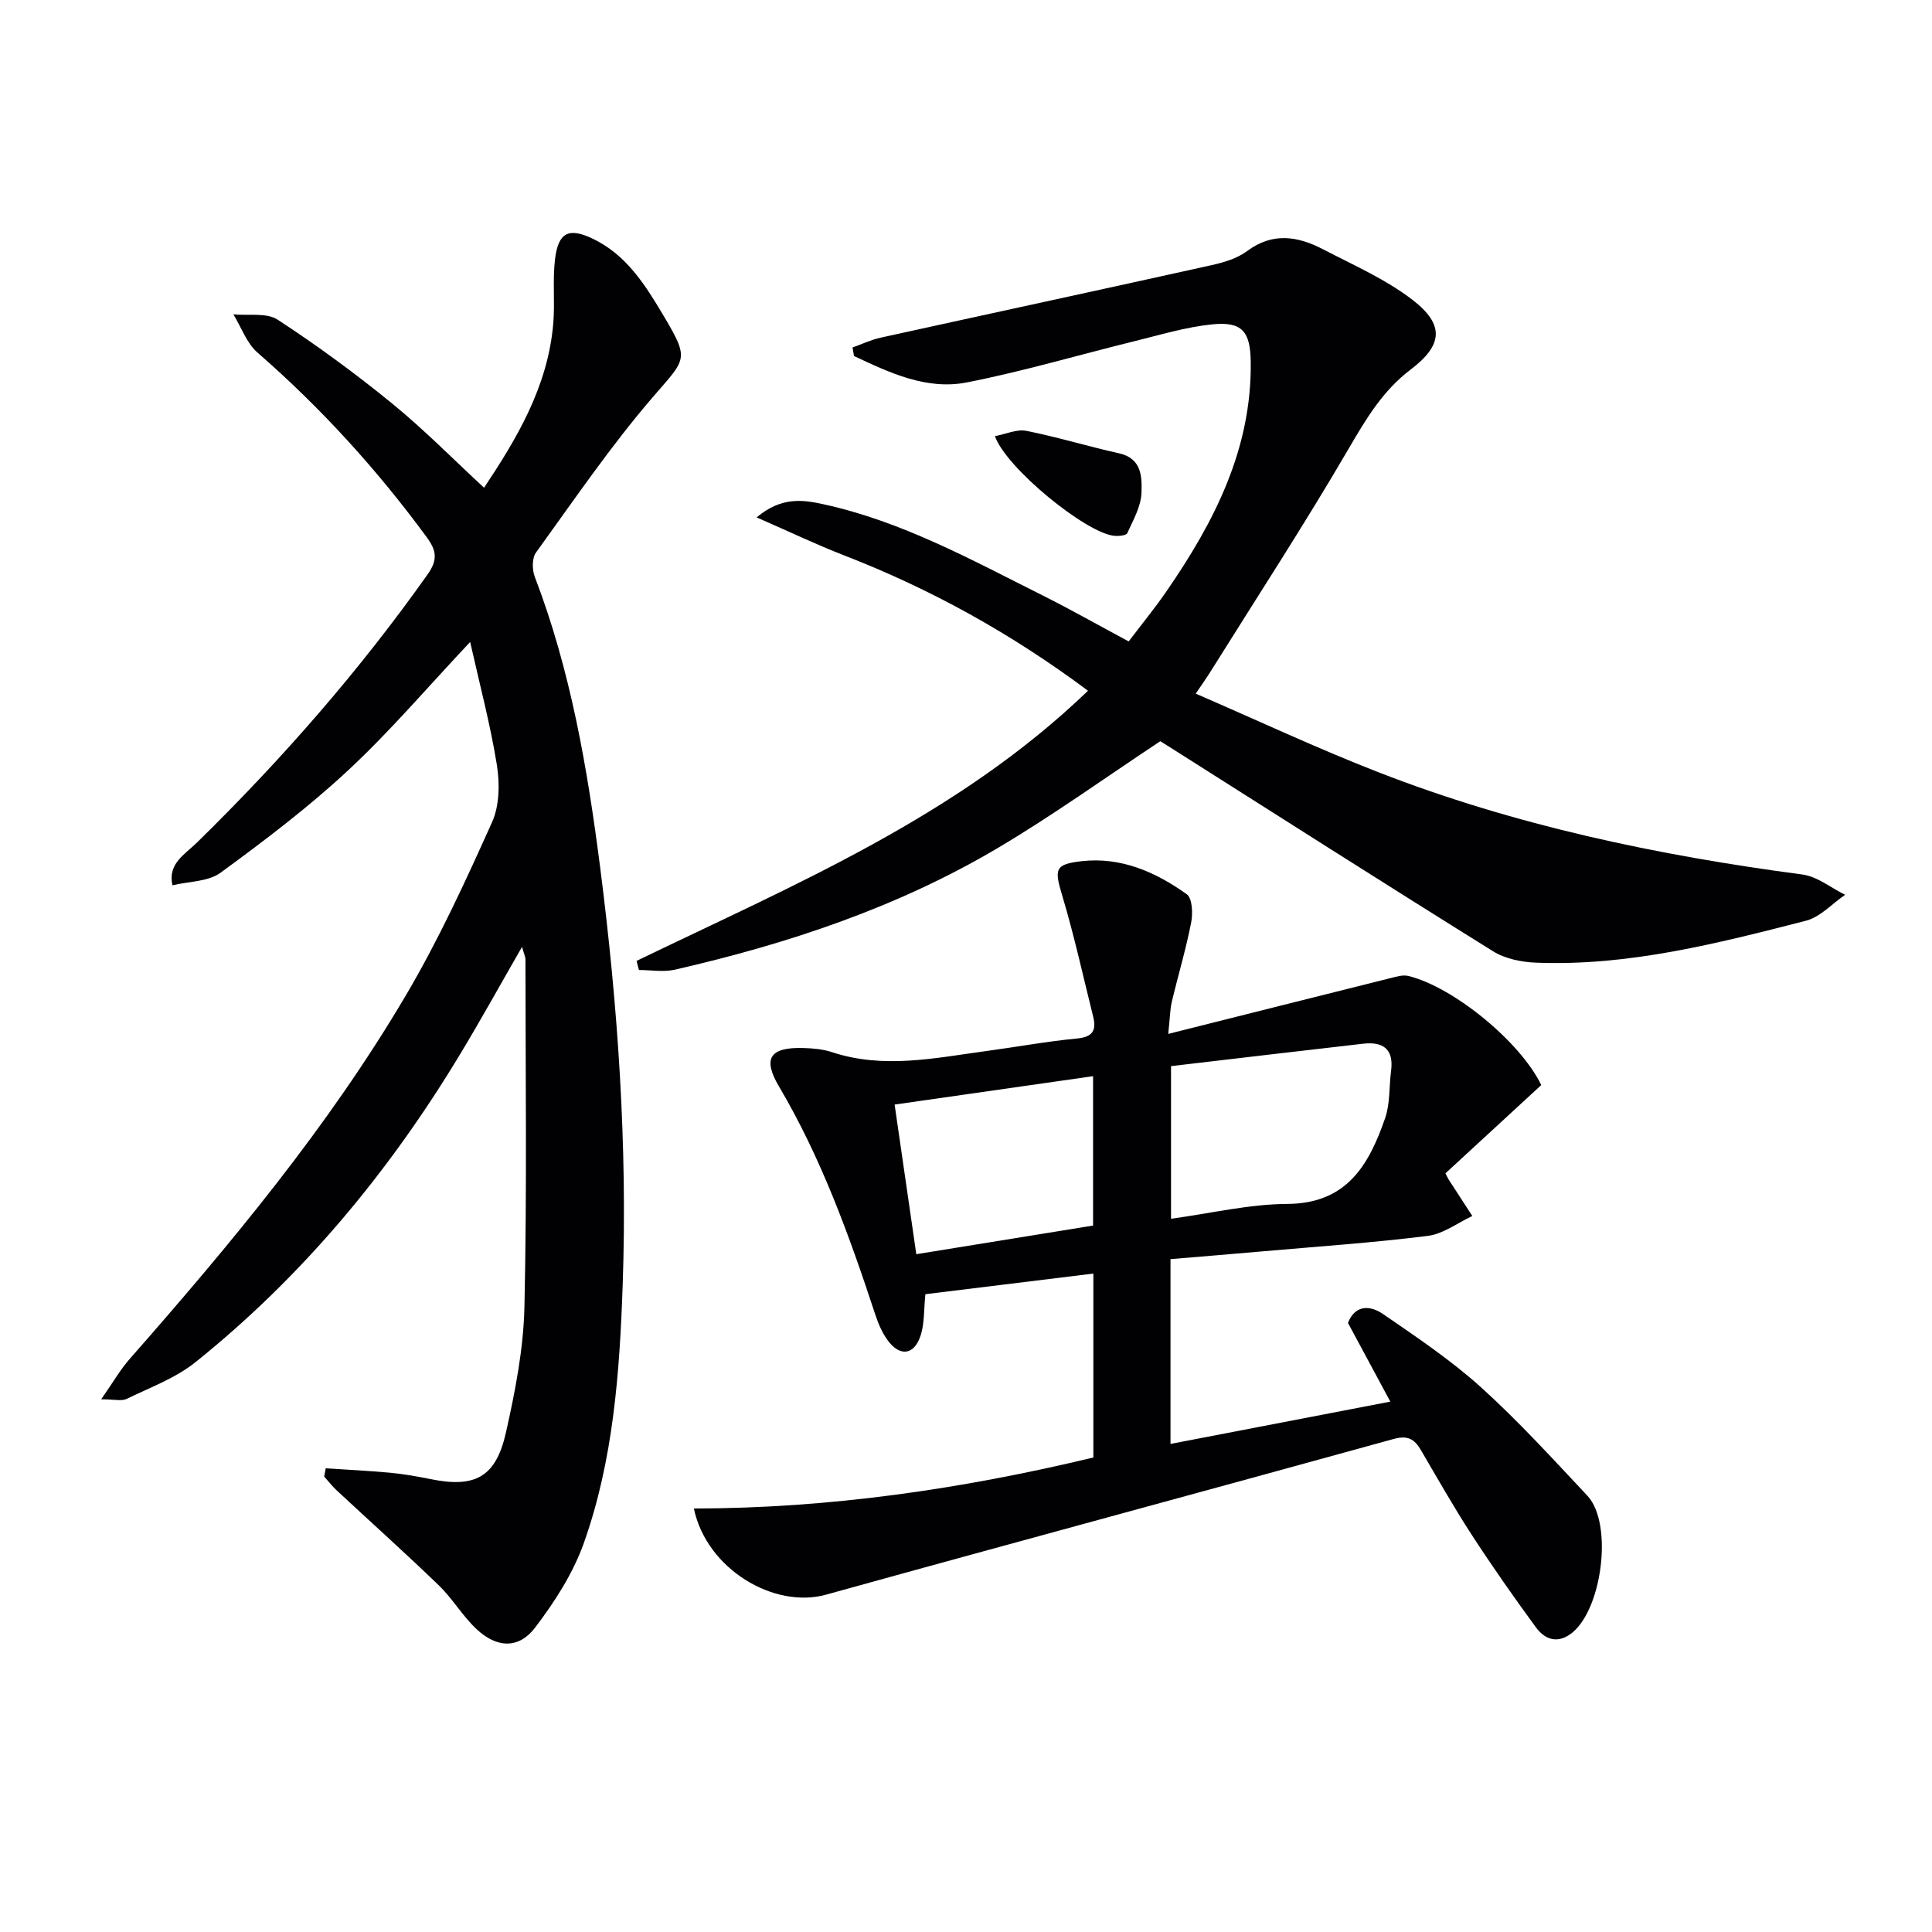 <svg enable-background="new 0 0 400 400" viewBox="0 0 400 400" xmlns="http://www.w3.org/2000/svg"><g fill="#010103"><path d="m97.34 132.91c-8.76 9.31-16.53 18.45-25.24 26.56-8.25 7.68-17.32 14.55-26.44 21.22-2.58 1.88-6.6 1.79-9.96 2.6-1.01-4.46 2.54-6.37 5.02-8.79 17.53-17.16 33.63-35.54 47.82-55.59 2.12-3 1.85-4.91-.2-7.7-10.3-14.02-21.9-26.78-35.03-38.21-2.25-1.96-3.36-5.25-4.99-7.92 3.1.31 6.86-.4 9.17 1.11 8.18 5.34 16.1 11.15 23.67 17.33 6.68 5.45 12.75 11.63 19.06 17.46 6.58-9.9 13.23-20.8 14.33-34.04.37-4.43-.17-8.94.37-13.34.68-5.48 2.82-6.55 7.78-4.19 6.96 3.31 10.9 9.58 14.65 15.9 5.48 9.24 4.74 8.86-2.16 16.87-8.75 10.16-16.34 21.33-24.22 32.22-.84 1.16-.81 3.55-.25 5.02 7.42 19.37 10.89 39.59 13.52 60.04 3.69 28.75 5.69 57.61 4.68 86.59-.63 18.09-1.93 36.25-8.06 53.47-2.22 6.24-6.02 12.12-10.05 17.43-3.4 4.48-7.93 4.29-12.15.34-2.89-2.7-4.94-6.28-7.79-9.04-6.93-6.69-14.11-13.12-21.17-19.69-.94-.87-1.72-1.9-2.58-2.86.11-.57.21-1.13.32-1.7 4.43.29 8.87.5 13.29.91 2.8.26 5.59.75 8.35 1.31 9.23 1.9 13.59-.34 15.67-9.64 1.92-8.55 3.64-17.34 3.83-26.06.53-23.94.22-47.89.21-71.84 0-.61-.32-1.23-.71-2.64-4.51 7.84-8.54 15.14-12.84 22.26-14.67 24.32-32.57 45.9-54.74 63.7-4.15 3.33-9.44 5.27-14.31 7.64-1.01.49-2.46.07-5.24.07 2.44-3.48 3.94-6.13 5.92-8.38 20.9-23.78 41.16-48.08 57.27-75.44 6.72-11.42 12.29-23.55 17.73-35.66 1.56-3.46 1.61-8.07.99-11.94-1.37-8.44-3.59-16.76-5.52-25.38z"/><path d="m241.87 214.06c16.11-4.05 31.02-7.81 45.93-11.53 1.23-.31 2.62-.75 3.77-.47 9.31 2.26 23.2 13.61 27.53 22.59-6.56 6.04-13.24 12.2-19.84 18.28.35.67.47.96.63 1.22 1.64 2.54 3.29 5.07 4.94 7.61-3.07 1.43-6.03 3.72-9.23 4.12-11.37 1.42-22.81 2.2-34.23 3.2-6.27.55-12.54 1.07-19.03 1.61v38.26c15.05-2.9 29.9-5.76 45.51-8.76-3.11-5.77-5.9-10.98-8.77-16.3 1.56-3.91 4.71-3.58 7.25-1.84 6.96 4.78 14.04 9.53 20.28 15.16 7.77 7.01 14.85 14.81 22.03 22.45 5.49 5.85 2.99 24.29-3.67 28.78-2.88 1.94-5.31.75-6.97-1.51-4.6-6.28-9.08-12.67-13.32-19.2-3.71-5.71-7.07-11.66-10.52-17.54-1.33-2.26-2.72-3.06-5.6-2.27-39.16 10.82-78.39 21.38-117.54 32.24-10.73 2.98-24.73-5.26-27.36-17.84 28.08-.03 55.49-4.03 82.71-10.56 0-12.56 0-24.84 0-38.08-11.83 1.45-23.37 2.87-34.78 4.27-.33 3.27-.18 6.02-.96 8.47-1.32 4.16-4.31 4.56-6.87 1.04-1.15-1.58-1.95-3.48-2.56-5.35-5.36-16.27-11.15-32.34-19.93-47.19-3.46-5.85-1.82-8.14 5.08-7.94 1.97.06 4.03.24 5.88.85 10.72 3.55 21.37 1.21 32.02-.23 6.25-.84 12.46-1.99 18.73-2.59 3.26-.31 4.05-1.69 3.35-4.52-2.08-8.33-3.91-16.73-6.37-24.94-1.67-5.57-1.68-6.6 3.97-7.25 8.15-.93 15.35 2.24 21.78 6.85 1.16.83 1.28 4 .9 5.89-1.08 5.52-2.71 10.94-4.01 16.42-.36 1.57-.36 3.22-.73 6.6zm.58 6.67v31.6c8.31-1.13 16.18-3.03 24.05-3.07 12.4-.06 16.94-8.14 20.28-17.77 1.05-3.04.8-6.53 1.23-9.8.59-4.52-1.69-6.07-5.8-5.6-13.28 1.52-26.55 3.09-39.76 4.64zm-57.23 7.96c1.54 10.65 3 20.68 4.49 30.98 12.67-2.05 24.66-3.99 36.6-5.93 0-10.53 0-20.44 0-30.93-13.85 1.99-27.34 3.92-41.09 5.88z"/><path d="m131.8 198.94c32.66-15.8 66.38-29.86 93.46-55.93-15.94-11.88-32.53-21.05-50.41-27.99-5.78-2.24-11.4-4.93-18.2-7.9 5.18-4.35 9.65-3.64 13.88-2.71 16.25 3.55 30.69 11.54 45.38 18.89 5.79 2.9 11.43 6.1 17.77 9.5 2.61-3.45 5.41-6.85 7.89-10.47 9.85-14.3 17.61-29.4 17.38-47.41-.08-6.32-1.79-8.4-8.02-7.76-5.39.55-10.68 2.16-15.97 3.46-11.59 2.85-23.06 6.25-34.75 8.55-8.39 1.65-16.02-2-23.4-5.46-.1-.59-.2-1.18-.3-1.77 1.94-.69 3.82-1.59 5.82-2.03 22.83-5.03 45.68-9.94 68.5-15.01 2.56-.57 5.32-1.39 7.37-2.92 5.32-3.97 10.55-3.06 15.76-.35 6.3 3.28 12.96 6.19 18.52 10.48 6.63 5.13 6.25 9.34-.42 14.4-5.76 4.37-9.19 10.14-12.76 16.26-9.2 15.78-19.19 31.1-28.88 46.6-.69 1.1-1.45 2.15-2.86 4.24 12.85 5.56 25.14 11.33 37.77 16.25 28.3 11.03 57.8 17.22 87.85 21.2 3.07.41 5.89 2.75 8.83 4.2-2.7 1.85-5.16 4.62-8.14 5.38-18.32 4.69-36.7 9.42-55.86 8.67-3.01-.12-6.39-.8-8.89-2.36-22.57-14.05-44.98-28.35-67.43-42.58-.69-.44-1.39-.87-1.46-.91-11.44 7.57-22.24 15.35-33.65 22.11-20.75 12.29-43.43 19.83-66.85 25.19-2.36.54-4.96.07-7.44.07-.19-.62-.34-1.26-.49-1.89z"/><path d="m205.99 90.3c2.26-.42 4.52-1.49 6.49-1.1 6.46 1.28 12.79 3.23 19.23 4.66 4.73 1.05 4.73 4.96 4.62 8.17-.1 2.83-1.71 5.65-2.94 8.35-.23.51-1.82.65-2.74.55-5.89-.62-22.35-14.04-24.66-20.63z"/></g></svg>